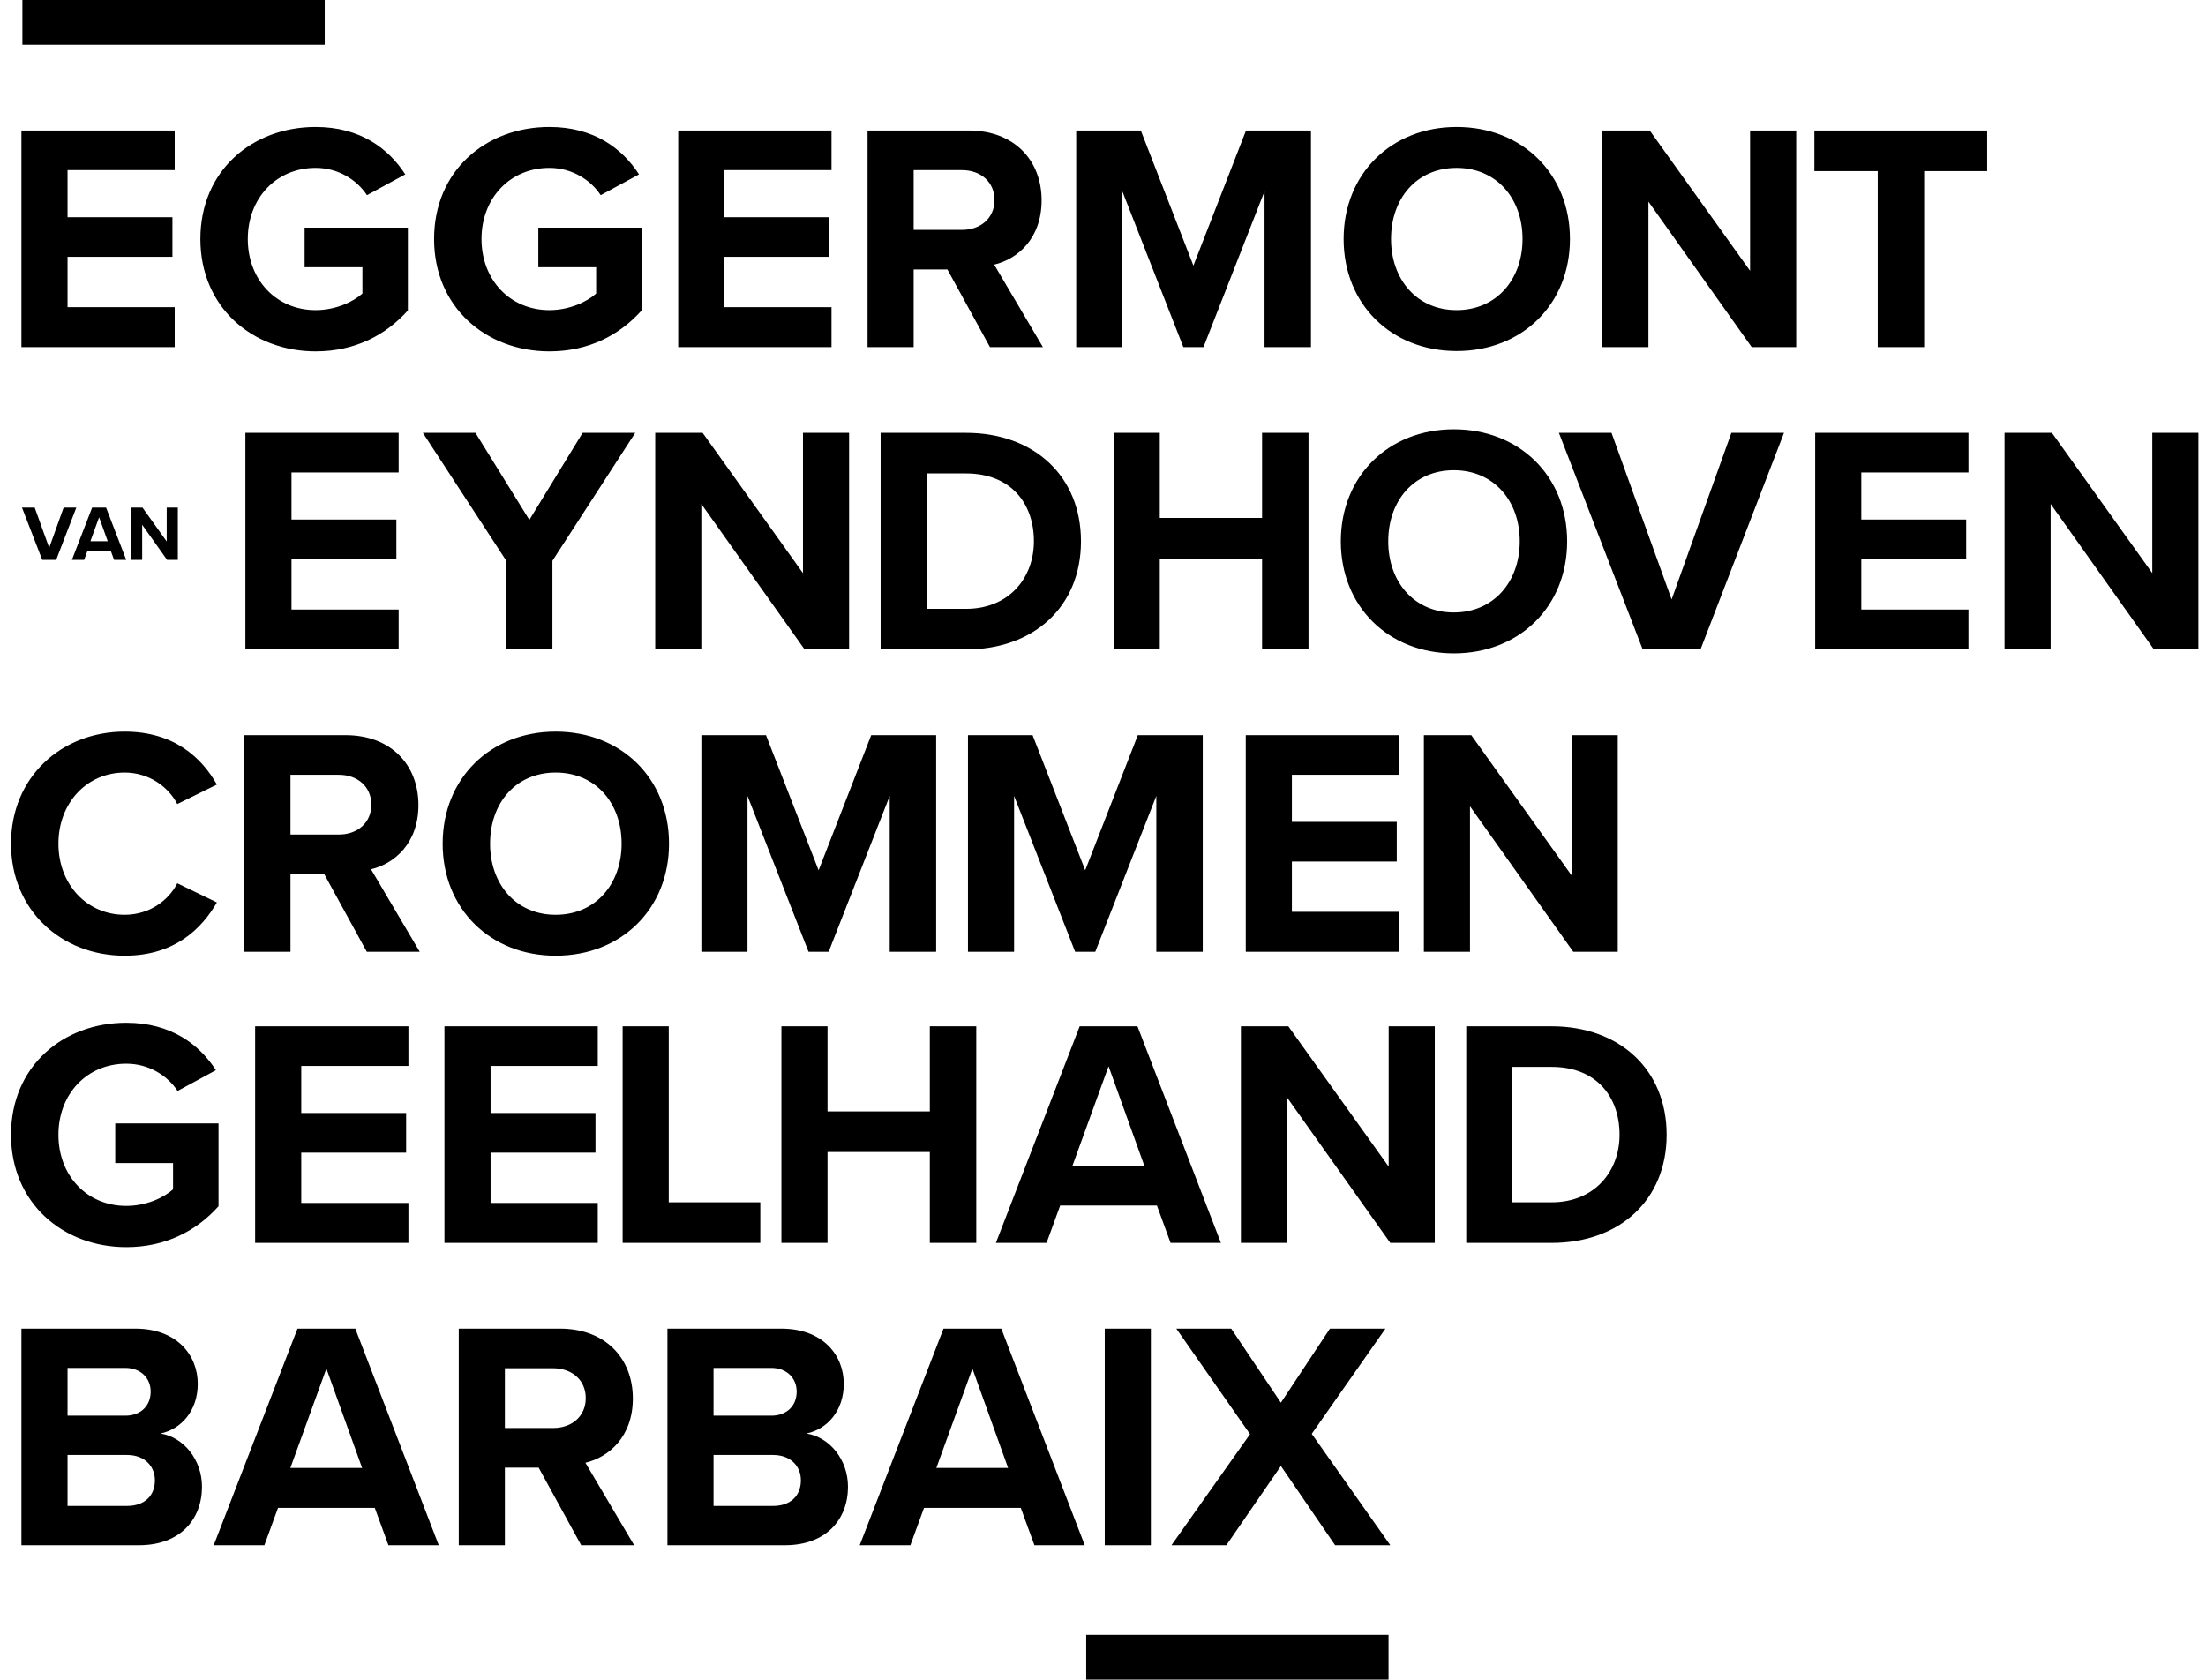 <svg width="197" height="150" viewBox="0 0 197 150" fill="none" xmlns="http://www.w3.org/2000/svg">
<path d="M124 150H97V146H124V150ZM12.093 118.656C15.776 118.656 17.661 121.005 17.661 123.586C17.661 126.022 16.153 127.646 14.326 128.023C16.385 128.343 18.038 130.343 18.038 132.779C18.038 135.679 16.095 137.999 12.412 137.999H1.914V118.656H12.093ZM39.183 137.999H34.688L33.47 134.664H24.828L23.61 137.999H19.086L26.568 118.656H31.73L39.183 137.999ZM50.017 118.656C54.048 118.656 56.513 121.296 56.513 124.892C56.513 128.313 54.366 130.14 52.278 130.633L56.629 137.999H51.901L48.102 131.068H45.087V137.999H40.969V118.656H50.017ZM69.78 118.656C73.463 118.656 75.349 121.005 75.349 123.586C75.349 126.022 73.841 127.646 72.014 128.023C74.073 128.343 75.726 130.343 75.726 132.779C75.726 135.679 73.783 137.999 70.1 137.999H59.602V118.656H69.78ZM96.87 137.999H92.375L91.157 134.664H82.516L81.298 137.999H76.773L84.256 118.656H89.417L96.87 137.999ZM102.774 137.999H98.656V118.656H102.774V137.999ZM114.387 125.269L118.766 118.656H123.725L117.142 128.053L124.159 137.999H119.229L114.387 130.923L109.515 137.999H104.613L111.631 128.081L105.048 118.656H109.949L114.387 125.269ZM6.032 134.49H11.339C12.905 134.49 13.833 133.591 13.833 132.199C13.833 130.981 12.963 129.938 11.339 129.938H6.032V134.49ZM63.72 134.49H69.026C70.592 134.49 71.52 133.591 71.52 132.199C71.52 130.981 70.65 129.938 69.026 129.938H63.72V134.49ZM25.93 131.098H32.339L29.149 122.224L25.93 131.098ZM83.617 131.098H90.026L86.837 122.224L83.617 131.098ZM45.087 127.53H49.408C51.061 127.53 52.308 126.486 52.308 124.862C52.308 123.238 51.061 122.195 49.408 122.194H45.087V127.53ZM6.032 126.429H11.194C12.586 126.429 13.456 125.529 13.456 124.282C13.456 123.093 12.586 122.165 11.194 122.165H6.032V126.429ZM63.72 126.429H68.882C70.274 126.429 71.144 125.529 71.144 124.282C71.144 123.093 70.274 122.165 68.882 122.165H63.72V126.429ZM11.279 91.34C15.281 91.34 17.804 93.283 19.283 95.574L15.861 97.43C14.962 96.067 13.309 94.994 11.279 94.994C7.77 94.994 5.219 97.691 5.219 101.345C5.219 104.999 7.77 107.696 11.279 107.696C13.048 107.696 14.614 106.971 15.455 106.217V103.868H10.293V100.33H19.516V107.725C17.544 109.929 14.788 111.379 11.279 111.379C5.624 111.379 0.984 107.435 0.984 101.345C0.984 95.226 5.624 91.34 11.279 91.34ZM36.474 95.194H26.903V99.399H36.27V102.938H26.903V107.433H36.474V110.999H22.785V91.656H36.474V95.194ZM53.38 95.194H43.81V99.399H53.177V102.938H43.81V107.433H53.38V110.999H39.691V91.656H53.38V95.194ZM59.72 107.374H67.897V110.999H55.602V91.656H59.72V107.374ZM73.899 99.254H83.034V91.656H87.182V110.999H83.034V102.879H73.899V110.999H69.781V91.656H73.899V99.254ZM109.03 110.999H104.535L103.317 107.664H94.676L93.458 110.999H88.934L96.416 91.656H101.577L109.03 110.999ZM124.012 104.185V91.656H128.13V110.999H124.156L114.935 98.007V110.999H110.816V91.656H115.051L124.012 104.185ZM138.568 91.656C144.629 91.656 148.834 95.513 148.834 101.342C148.834 107.171 144.629 110.999 138.568 110.999H130.941V91.656H138.568ZM135.06 107.374H138.568C142.396 107.374 144.63 104.619 144.63 101.342C144.63 97.92 142.541 95.281 138.568 95.281H135.06V107.374ZM95.777 104.098H102.187L98.997 95.224L95.777 104.098ZM11.135 65.34C15.542 65.34 18.007 67.66 19.37 70.066L15.832 71.807C15.02 70.241 13.28 68.994 11.135 68.994C7.771 68.994 5.219 71.691 5.219 75.345C5.219 78.999 7.771 81.696 11.135 81.696C13.28 81.696 15.02 80.478 15.832 78.883L19.37 80.594C17.978 83.001 15.543 85.35 11.135 85.35C5.48 85.35 0.984 81.29 0.984 75.345C0.984 69.4 5.48 65.34 11.135 65.34ZM49.623 65.34C55.481 65.34 59.744 69.516 59.744 75.345C59.744 81.174 55.481 85.35 49.623 85.35C43.794 85.35 39.531 81.174 39.531 75.345C39.531 69.516 43.794 65.34 49.623 65.34ZM30.872 65.656C34.903 65.656 37.368 68.296 37.368 71.892C37.368 75.313 35.222 77.14 33.134 77.633L37.484 84.999H32.757L28.958 78.068H25.942V84.999H21.824V65.656H30.872ZM73.102 77.721L77.8 65.656H83.6V84.999H79.453V71.079L74.001 84.999H72.203L66.751 71.079V84.999H62.633V65.656H68.404L73.102 77.721ZM96.91 77.721L101.608 65.656H107.408V84.999H103.262V71.079L97.81 84.999H96.012L90.56 71.079V84.999H86.441V65.656H92.213L96.91 77.721ZM124.938 69.194H115.368V73.399H124.735V76.938H115.368V81.433H124.938V84.999H111.25V65.656H124.938V69.194ZM140.352 78.185V65.656H144.47V84.999H140.496L131.274 72.007V84.999H127.156V65.656H131.391L140.352 78.185ZM49.623 68.994C46.056 68.994 43.766 71.72 43.766 75.345C43.766 78.941 46.056 81.696 49.623 81.696C53.19 81.696 55.51 78.941 55.51 75.345C55.51 71.72 53.19 68.994 49.623 68.994ZM25.942 74.53H30.264C31.916 74.53 33.163 73.486 33.163 71.862C33.163 70.239 31.916 69.195 30.264 69.194H25.942V74.53ZM129.83 38.34C135.688 38.34 139.951 42.516 139.951 48.345C139.951 54.174 135.688 58.35 129.83 58.35C124.001 58.349 119.738 54.174 119.738 48.345C119.738 42.516 124.001 38.34 129.83 38.34ZM35.602 42.194H26.032V46.399H35.399V49.938H26.032V54.433H35.602V57.999H21.914V38.656H35.602V42.194ZM47.273 46.429L52.029 38.656H56.727L49.333 50.082V57.999H45.215V50.082L37.762 38.656H42.46L47.273 46.429ZM71.707 51.185V38.656H75.825V57.999H71.852L62.63 45.007V57.999H58.512V38.656H62.746L71.707 51.185ZM86.268 38.656C92.328 38.656 96.533 42.513 96.533 48.342C96.533 54.171 92.329 57.999 86.268 57.999H78.641V38.656H86.268ZM103.571 46.254H112.706V38.656H116.854V57.999H112.706V49.879H103.571V57.999H99.453V38.656H103.571V46.254ZM149.278 53.533L154.614 38.656H159.312L151.858 57.999H146.697L139.215 38.656H143.913L149.278 53.533ZM175.786 42.194H166.216V46.399H175.583V49.938H166.216V54.433H175.786V57.999H162.098V38.656H175.786V42.194ZM192.203 51.185V38.656H196.321V57.999H192.348L183.126 45.007V57.999H179.008V38.656H183.242L192.203 51.185ZM129.83 41.994C126.263 41.994 123.973 44.72 123.973 48.345C123.973 51.941 126.263 54.696 129.83 54.696C133.397 54.696 135.718 51.941 135.718 48.345C135.718 44.72 133.397 41.994 129.83 41.994ZM82.759 54.374H86.268C90.096 54.374 92.329 51.619 92.329 48.342C92.329 44.92 90.24 42.281 86.268 42.281H82.759V54.374ZM4.394 48.923L5.682 45.332H6.815L5.017 50.001H3.771L1.965 45.332H3.099L4.394 48.923ZM11.273 50.001H10.188L9.894 49.196H7.808L7.514 50.001H6.422L8.228 45.332H9.474L11.273 50.001ZM14.888 48.356V45.332H15.882V50.001H14.923L12.697 46.865V50.001H11.703V45.332H12.726L14.888 48.356ZM8.074 48.335H9.621L8.851 46.193L8.074 48.335ZM28.189 11.34C32.191 11.34 34.714 13.283 36.193 15.574L32.772 17.43C31.872 16.067 30.219 14.994 28.189 14.994C24.68 14.994 22.129 17.691 22.129 21.345C22.129 24.999 24.68 27.696 28.189 27.696C29.958 27.696 31.524 26.971 32.365 26.217V23.868H27.203V20.33H36.426V27.725C34.454 29.929 31.698 31.379 28.189 31.379C22.535 31.379 17.895 27.435 17.895 21.345C17.895 15.226 22.535 11.34 28.189 11.34ZM49.06 11.34C53.062 11.34 55.586 13.283 57.065 15.574L53.643 17.43C52.744 16.067 51.09 14.994 49.06 14.994C45.552 14.994 43 17.691 43 21.345C43 24.999 45.552 27.696 49.06 27.696C50.829 27.696 52.395 26.971 53.236 26.217V23.868H48.074V20.33H57.297V27.725C55.325 29.929 52.569 31.379 49.06 31.379C43.406 31.379 38.766 27.435 38.766 21.345C38.766 15.226 43.406 11.34 49.06 11.34ZM130.08 11.34C135.938 11.34 140.201 15.516 140.201 21.345C140.201 27.174 135.938 31.35 130.08 31.35C124.251 31.349 119.988 27.174 119.988 21.345C119.988 15.516 124.251 11.34 130.08 11.34ZM15.602 15.194H6.032V19.399H15.399V22.938H6.032V27.433H15.602V30.999H1.914V11.656H15.602V15.194ZM74.255 15.194H64.685V19.399H74.052V22.938H64.685V27.433H74.255V30.999H60.566V11.656H74.255V15.194ZM86.52 11.656C90.552 11.656 93.017 14.296 93.017 17.892C93.016 21.313 90.87 23.14 88.782 23.633L93.133 30.999H88.405L84.606 24.068H81.591V30.999H77.473V11.656H86.52ZM106.574 23.721L111.272 11.656H117.072V30.999H112.926V17.079L107.474 30.999H105.676L100.224 17.079V30.999H96.106V11.656H101.877L106.574 23.721ZM156.285 24.185V11.656H160.403V30.999H156.43L147.208 18.007V30.999H143.09V11.656H147.324L156.285 24.185ZM177.455 15.281H171.829V30.999H167.683V15.281H162.027V11.656H177.455V15.281ZM130.08 14.994C126.513 14.994 124.223 17.72 124.223 21.345C124.223 24.941 126.513 27.696 130.08 27.696C133.647 27.696 135.967 24.941 135.967 21.345C135.967 17.72 133.647 14.994 130.08 14.994ZM81.591 20.53H85.912C87.565 20.53 88.811 19.486 88.811 17.862C88.811 16.238 87.565 15.194 85.912 15.194H81.591V20.53ZM29 4H2V0H29V4Z" fill="black"/>
</svg>
